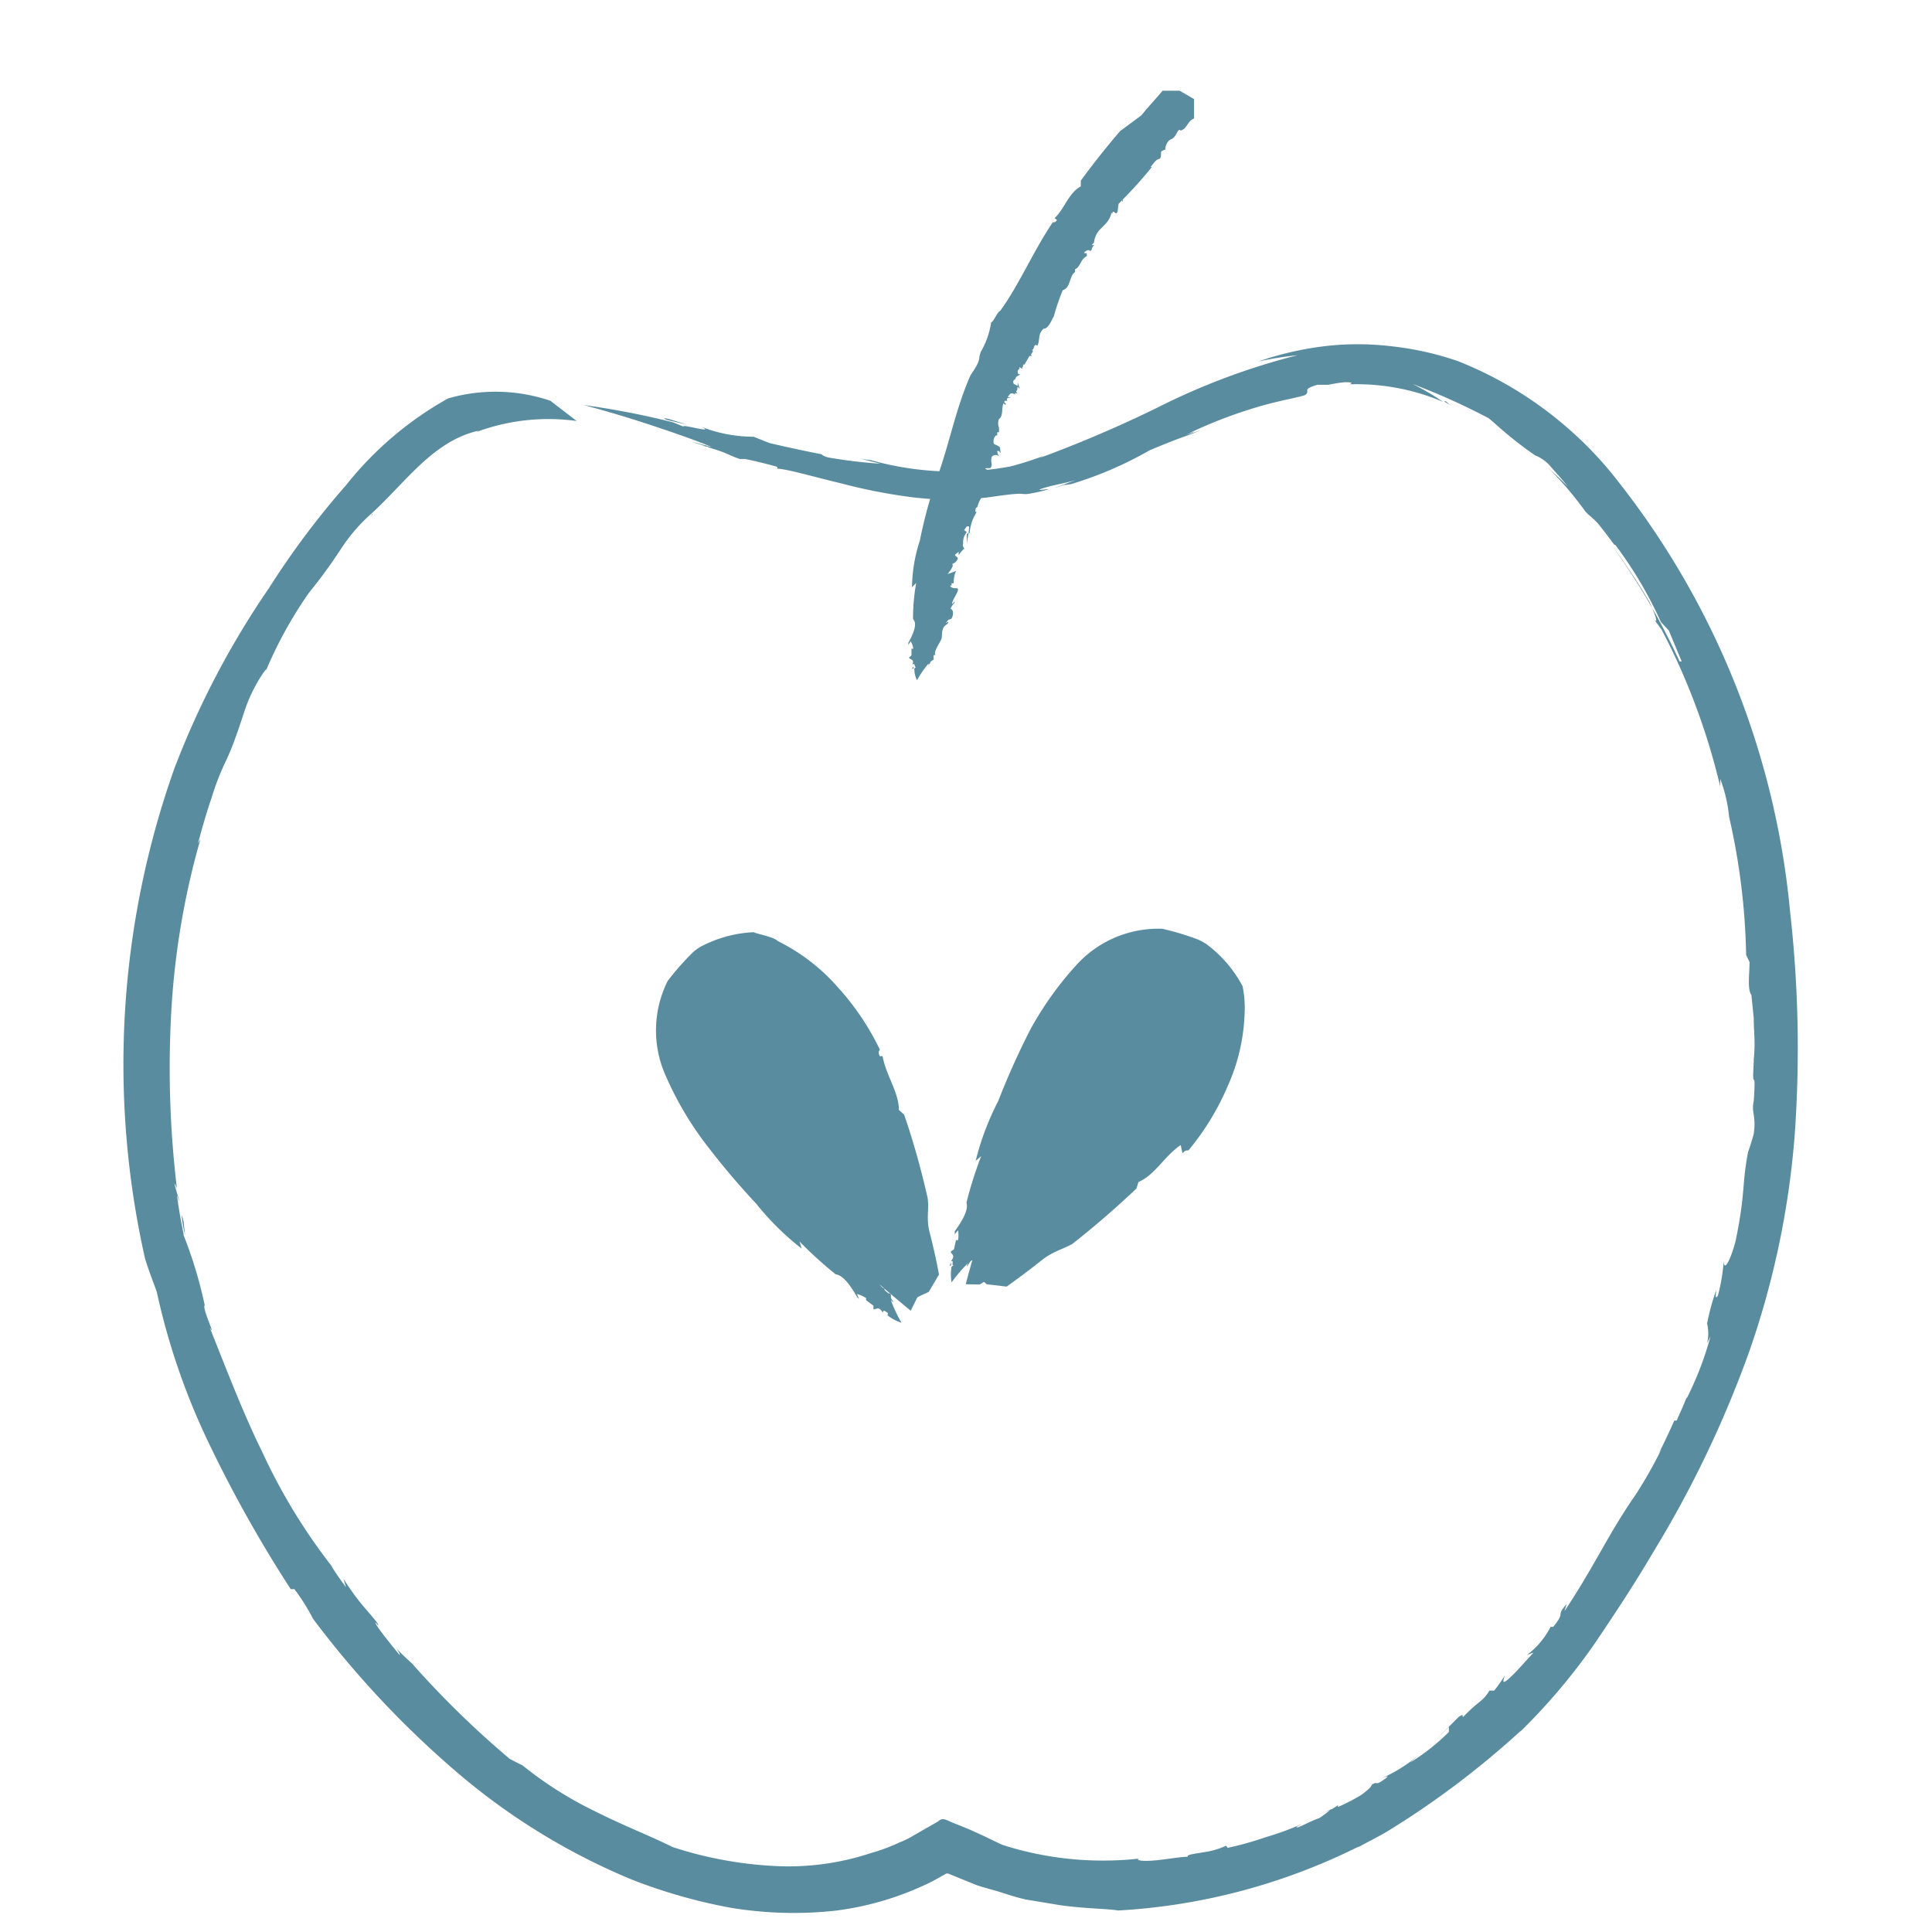 <svg id="Calque_1" data-name="Calque 1" xmlns="http://www.w3.org/2000/svg" viewBox="0 0 73.7 73.7"><defs><style>.cls-1{fill:#5a8ca0;}</style></defs><title>TWLW_picto_</title><path class="cls-1" d="M15.12,62.91Z"/><path class="cls-1" d="M65.12,50.56l0-.06a1.25,1.25,0,0,1,0-.14Z"/><path class="cls-1" d="M66.88,40.61v-.06S66.86,40.55,66.88,40.61Z"/><path class="cls-1" d="M51.34,68.83l-.15.09Z"/><path class="cls-1" d="M6.9,46.33v0a1.1,1.1,0,0,1,0-.11Z"/><path class="cls-1" d="M7,46.52c0,.22,0-.05-.07-.15a4.21,4.21,0,0,0,.13.74S7,46.63,7,46.52Z"/><path class="cls-1" d="M18.2,16.45l-.08,0Z"/><path class="cls-1" d="M53.07,69.84l-.14.09Z"/><path class="cls-1" d="M14.19,19.59v.08C14.21,19.62,14.21,19.6,14.19,19.59Z"/><path class="cls-1" d="M65.12,50.37v-.08A.51.51,0,0,0,65.12,50.37Z"/><path class="cls-1" d="M65.9,31.23s0,0,0-.06v0Z"/><path class="cls-1" d="M28.21,17.39l0,0h.2Z"/><path class="cls-1" d="M60.64,19.56l0,0c.13.18.5.62.94,1.22h.08C61.31,20.34,61,19.95,60.64,19.56Z"/><path class="cls-1" d="M48,13.79a13.84,13.84,0,0,1,1.5-.24,25.9,25.9,0,0,0-5.35,2,47.73,47.73,0,0,1-4.49,1.92l.18-.09a13.06,13.06,0,0,1-1.28.41,11.78,11.78,0,0,1-5.35-.24h0a3.11,3.11,0,0,1-.62-.11l1,.25a19.05,19.05,0,0,1-2-.24c-.17-.05-.23-.09-.24-.12-.68-.13-1.36-.28-2-.43l-.6-.24a5.5,5.5,0,0,1-2-.38c.6.29-.85-.14-.66,0l-.42-.17a31,31,0,0,0-3.41-.66s1,.26,2.09.61,2.3.77,2.81,1c-1.39-.39-.37-.08-.11,0H27c.83.24.81.32,1.23.45l0,0h-.06s0,0,0,0,0,0,.26,0h0c.35.07,1,.23,1.22.3v.07c.33,0,1.36.3,2.44.56a21.08,21.08,0,0,0,2.64.52,12.11,12.11,0,0,0,3.06,0c1.74-.26.89,0,1.76-.18,1.08-.25-.24,0,.19-.14s.86-.2,1.28-.32c-.72.27-.32.16-.17.15a14.24,14.24,0,0,0,3-1.29c1.4-.59,1.42-.53,2-.79a4.88,4.88,0,0,1-.62.2c.57-.19.25-.13,0,0a17.59,17.59,0,0,1,2.53-1c1-.32,2-.46,2.05-.54v0c.18-.15-.17-.19.44-.37h.42a5.75,5.75,0,0,1,.62-.1c.42,0,.21.06.21.08a8.45,8.45,0,0,1,3.55.67,9.62,9.62,0,0,0-1.16-.68,25.26,25.26,0,0,1,2.89,1.3c.17.13.32.28.49.42a13.79,13.79,0,0,0,1.29,1,1.52,1.52,0,0,1,.56.39c.23.27.48.53.69.81-.24-.26-.5-.49-.76-.73a13,13,0,0,1,1.49,1.76h0l-.06-.09.1.11a4.63,4.63,0,0,1,.95,1.05,15.32,15.32,0,0,1,1.83,3.06l.3.32.49,1.18-.08,0a26.06,26.06,0,0,0-2.6-4.45h0A23.27,23.27,0,0,1,62.94,23c.13.28.42,1,.09.54l.35.47a24.76,24.76,0,0,1,1.3,2.9A25.56,25.56,0,0,1,65.62,30l0-.29a5.5,5.5,0,0,1,.34,1.45,25.57,25.57,0,0,1,.65,5.27l.13.27c0,.42-.09,1.06.07,1.25l.09.89c0,.57.07.92,0,1.57h0v.12h0c-.08,1.29.1,0,0,1.47-.1.47.1.53,0,1.25-.06.24-.14.47-.22.71-.24,1.28-.09,1.52-.47,3.37-.23.88-.5,1.25-.45.65a6.68,6.68,0,0,1-.23,1.45c-.11.14-.08,0-.06-.22a8.8,8.8,0,0,0-.35,1.28,1.61,1.61,0,0,1,0,.75l.13-.26a12.38,12.38,0,0,1-.91,2.37l0-.05c-.11.3-.25.59-.38.89l-.09,0q-.28.63-.59,1.25l.1-.16a16.9,16.9,0,0,1-1,1.76l0,0c-1,1.43-1.57,2.73-2.7,4.42l.08-.27c-.45.52,0,.25-.51.87l-.1,0a3.09,3.09,0,0,1-.9,1.07l.25-.09-.62.68c-.7.73-.52.36-.48.2a5.4,5.4,0,0,1-.4.57h-.18c-.27.44-.36.34-1,1-.08,0,.07-.15-.17,0l-1,1,.62-.61,0,.19a8.32,8.32,0,0,1-1.48,1.17l.34-.3a5.74,5.74,0,0,1-1.46.91c.17-.07.44-.18.09.06s-.18,0-.44.18c0,.07-.16.21-.39.38a7.09,7.09,0,0,1-.89.46s0,0,0-.07a2.23,2.23,0,0,1-.5.28L50.8,69a5.12,5.12,0,0,1-.48.36c-.38.12-.87.43-.86.33l.2-.11a10.93,10.93,0,0,1-1.4.51,11.83,11.83,0,0,1-1.43.4l-.06-.08a3.11,3.11,0,0,1-.87.25c-.35.06-.65.09-.59.17-.28,0-.82.1-1.26.14s-.76,0-.6-.07a12.56,12.56,0,0,1-5.23-.53L37.45,70l-.51-.23-.57-.23c-.19-.06-.4-.25-.58-.06l-.91.52a3.27,3.27,0,0,1-.56.28,7,7,0,0,1-1.1.41,10,10,0,0,1-3.71.49,14.92,14.92,0,0,1-3.85-.72c-.82-.41-1.88-.82-2.91-1.34a14.41,14.41,0,0,1-2.81-1.77l-.49-.25a35.5,35.5,0,0,1-3.73-3.64c-.34-.31-.51-.48-.58-.56s.13.17.11.24c-.34-.41-1-1.23-.92-1.24l.09.1c.07,0-.2-.31-.52-.68a9.25,9.25,0,0,1-.8-1.1l.1.33c-.2-.27-.4-.55-.57-.83l.17.21A22.27,22.27,0,0,1,10,55.38C9.32,54,8.76,52.55,8,50.64c.29.48-.31-.76-.19-.85A16.64,16.64,0,0,0,7,47.11s0,0,0-.05c-.1-.49-.19-1-.25-1.47.31.85-.31-1,0-.25a38.35,38.35,0,0,1-.23-6.48A29.89,29.89,0,0,1,7.65,32l-.1.18c.15-.55.32-1.17.52-1.74a9.82,9.82,0,0,1,.59-1.5c.36-.79.64-1.78.77-2.1.34-.89.9-1.58.7-1.22a16,16,0,0,1,1.65-3A19.76,19.76,0,0,0,13,20.95a6.59,6.59,0,0,1,1.16-1.35v0c1.32-1.2,2.35-2.77,4.09-3.17l-.08.05A7.9,7.9,0,0,1,22,16.06c-.34-.26-.68-.52-1-.77a6.51,6.51,0,0,0-3.91-.09,13.13,13.13,0,0,0-3.89,3.31,31.53,31.53,0,0,0-2.93,3.91,32.72,32.72,0,0,0-3.62,6.9A33.74,33.74,0,0,0,5.53,48c.13.43.3.86.45,1.28a26.18,26.18,0,0,0,2,5.8,49.32,49.32,0,0,0,3.11,5.54h.14a7.67,7.67,0,0,1,.71,1.13,36.57,36.57,0,0,0,5.39,5.77A24.92,24.92,0,0,0,24.1,71.7a20.51,20.51,0,0,0,3.8,1.08,14.76,14.76,0,0,0,3.94.11,11.45,11.45,0,0,0,3.74-1.13l.52-.29s.05,0,.07,0l0,0,.22.09.86.35c.29.1.59.17.88.26s.56.19,1,.29l1.33.22c.92.13,1.82.13,2.19.2a23.45,23.45,0,0,0,9.2-2.45l-.1.07c.43-.24.87-.45,1.29-.71.06,0,.07,0,0,0a33.46,33.46,0,0,0,5-3.79l-.08.09a23.28,23.28,0,0,0,2.85-3.36c.8-1.18,1.57-2.35,2.28-3.56a41.55,41.55,0,0,0,3.63-7.59,32.67,32.67,0,0,0,1.74-8.25,46.4,46.4,0,0,0-.17-8.52,31.21,31.21,0,0,0-6.56-16.44,14,14,0,0,0-1.88-2,14.45,14.45,0,0,0-4.25-2.6A11.73,11.73,0,0,0,53,13.2a10.75,10.75,0,0,0-2.42,0A12.26,12.26,0,0,0,48,13.79Z"/><path class="cls-1" d="M31.3,17.29h0S31.29,17.26,31.3,17.29Z"/><path class="cls-1" d="M55.16,15.31l-.07,0c.08.06.17.1.24.16Z"/><path class="cls-1" d="M40.2,18.62c.71-.22.74-.24.64-.23C40.58,18.48,40.36,18.56,40.2,18.62Z"/><path class="cls-1" d="M25.57,16c-.37-.1-.24,0,0,.05l.64.15Z"/><path class="cls-1" d="M26.92,17h-.12C27,17.06,27,17,26.92,17Z"/><path class="cls-1" d="M35,49.48a32.74,32.74,0,0,0-2.12-8.61c-.91-2.29-3.15-5-5.38-4.1a2.85,2.85,0,0,0-1.41,3.4,8.92,8.92,0,0,0,2.21,3.59A54.61,54.61,0,0,0,34.74,50"/><path class="cls-1" d="M31.73,40.41s0,0,0,0Z"/><path class="cls-1" d="M27.13,40.32h0Z"/><path class="cls-1" d="M27.73,41.73h0S27.75,41.73,27.73,41.73Z"/><path class="cls-1" d="M27.51,37.63a0,0,0,0,0,0,0Z"/><path class="cls-1" d="M32.95,43.27h0v0Z"/><path class="cls-1" d="M32.9,43.25s0,0,0,0a.13.13,0,0,0,0-.13S32.92,43.22,32.9,43.25Z"/><path class="cls-1" d="M34.29,48.87l0,0Z"/><path class="cls-1" d="M26.38,36.34l0,0Z"/><path class="cls-1" d="M34.19,48h0Z"/><path class="cls-1" d="M27.2,40.33h0Z"/><path class="cls-1" d="M28.66,43l0,0h0Z"/><path class="cls-1" d="M33.87,49.34v0h0Z"/><path class="cls-1" d="M30,44.77h0a.83.83,0,0,0-.17-.21l-.05,0Z"/><path class="cls-1" d="M30.58,47.63l-.08-.27a15.42,15.42,0,0,0,1.34,1.22h0c.05.09.29-.1.85.89h0s0,0,.08.08l-.08-.19a1.36,1.36,0,0,1,.34.15.08.08,0,0,1,0,.08l.29.22,0,.14c.12,0,.2-.14.36.13,0-.17.16,0,.18,0s0,.06,0,.1a1.73,1.73,0,0,0,.53.28,5.9,5.9,0,0,1-.41-.87c.17.19.06,0,.05,0h0c-.09-.12,0-.18-.08-.25v0h0a0,0,0,0,1,0,0s0,0-.05,0h0a.83.83,0,0,1-.16-.14l0-.05c-.17,0-.42-.63-.53-.73s-.26-.2-.37-.36,0-.17-.11-.31,0,.08-.08,0l-.1-.22c.1.08.08,0,.08,0s-.26-.43-.4-.37c-.14-.22-.1-.26-.18-.34s0,.11,0,.13,0,0,0,0c-.16-.06-.41-.73-.54-.65l0,0c-.1.05-.14.17-.26.14l0-.09-.11,0c0-.08,0-.07,0-.08a2,2,0,0,1-.44-.47l-.05.38c-.08-.18-.21-.51-.3-.47v-.15c-.11-.4-.24-.12-.3-.27L30,45l.12.13a2.05,2.05,0,0,1-.16-.4h0a0,0,0,0,1,0,0l0,0c-.06,0-.15,0-.23-.12s-.27-.19-.38-.48l-.13,0-.1-.21.07-.06c.14.16.44.43.63.63l0,0c-.11-.12-.27-.23-.33-.31s0-.21.07-.18h-.13a3.49,3.49,0,0,1-.67-.88v.07c-.09-.07-.19-.13-.15-.2a2,2,0,0,1-.42-.8l-.11,0c0-.06,0-.24-.11-.17L27.87,42c0-.08-.13-.09-.14-.21h0v0h0c-.08-.2-.08.06-.16-.17s-.16,0-.2-.11l.07-.18c0-.22-.18-.17-.31-.43s.09-.26.23-.23c-.17-.05-.11,0-.23-.13,0,0,.06,0,.12,0,0-.15-.08-.06-.11-.16s-.29,0-.3,0l0,.05a.41.41,0,0,1-.14-.35h.05l-.05-.13.07,0a1.62,1.62,0,0,1-.05-.18l0,0a.46.46,0,0,1,0-.28h0c.12-.23,0-.43,0-.7l.07.05c.1-.07-.11-.05,0-.15l.1,0c-.1-.13.06-.11.13-.15h-.13l.07-.1c.09-.1.18,0,.23,0l-.06-.12.11,0c-.09-.11,0,0,0-.16s0,0,.08,0a1.5,1.5,0,0,1,0-.22.76.76,0,0,0,0,.12l-.13-.1c0-.17.11-.1.12-.19v.07c.05-.12.11-.07.18-.09s-.09,0-.07-.07.05,0,.09,0,0-.2.07-.19v0s0-.05,0-.05l0,.12a1.12,1.12,0,0,1,0-.13c.06,0,.08-.1.11,0v0c.1,0,.23,0,.34-.08l0,.09c0-.14.18,0,.15-.13.07.07.26-.07.21.12.1,0,.19,0,.29,0a.4.4,0,0,1,.34.1c0,.18.32.27.49.41a3.8,3.8,0,0,1,1,.65c0,.35.52.51.6.84l.12,0c0,.25.32.44.33.77a.43.43,0,0,1,.11.09s0,0,.05-.07.12.23,0,.26h0c-.11,0,.16.21.11.33l.09-.1L32,41l0,0c.52.55.28,1,.74,1.6-.16,0,.11.11,0,.16-.12.22.14.3.23.42h0l.06.25c-.22-.09.2.13,0,0,.07.67.43,1.46.54,2.22l0,0a1.56,1.56,0,0,1,.1.57c0,.16.18.29.2.34s0,.32,0,.25c.06.16.25.29.22.54s.26.62.09.66h0c-.07.32.17.58.1.92h0l.6.61.55-.26.39-.66c-.1-.54-.22-1.08-.36-1.62s0-.89-.08-1.33Q35,44,34.49,42.52l-.2-.18c0-.68-.5-1.33-.62-2.05l-.11,0c-.09-.19,0-.2,0-.26a9.94,9.94,0,0,0-1.6-2.37,7.36,7.36,0,0,0-2.29-1.76c-.14-.16-.76-.26-.92-.34a4.78,4.78,0,0,0-2.07.58l0,0a2.19,2.19,0,0,0-.27.21s0,0,0,0a10.46,10.46,0,0,0-.94,1.07v0a4.22,4.22,0,0,0-.13,3.49,12.63,12.63,0,0,0,1.56,2.7,29.49,29.49,0,0,0,1.95,2.31A10.39,10.39,0,0,0,30.58,47.63Z"/><path class="cls-1" d="M33,49.6h0S32.95,49.63,33,49.6Z"/><polygon class="cls-1" points="30.72 45.74 30.73 45.75 30.74 45.66 30.72 45.74"/><path class="cls-1" d="M32.7,47.58c-.08-.09-.09-.09-.09-.06A.21.21,0,0,0,32.7,47.58Z"/><path class="cls-1" d="M33.8,50.19s0,0,0,0l-.09-.07Z"/><path class="cls-1" d="M34,49.53l0,0S34,49.51,34,49.53Z"/><path class="cls-1" d="M37.37,49a32.74,32.74,0,0,0,7-5.5c1.71-1.77,3.23-4.93,1.5-6.6a2.85,2.85,0,0,0-3.68.12,8.92,8.92,0,0,0-2.35,3.5,54.61,54.61,0,0,0-3,8.47"/><path class="cls-1" d="M44.27,42.33s0,0,0,0Z"/><path class="cls-1" d="M42.45,38.12h0l0,.05Z"/><path class="cls-1" d="M41.41,39.25h0S41.42,39.27,41.41,39.25Z"/><path class="cls-1" d="M45.06,37.35h0Z"/><path class="cls-1" d="M42.18,44.63h0Z"/><path class="cls-1" d="M42.18,44.58s0,0,0,0a.13.13,0,0,0,.11-.07S42.21,44.59,42.18,44.58Z"/><path class="cls-1" d="M37.63,48.17v0Z"/><path class="cls-1" d="M45.76,35.78h0Z"/><path class="cls-1" d="M38.42,47.71l0-.05A.13.13,0,0,0,38.42,47.71Z"/><path class="cls-1" d="M42.47,38.18v0Z"/><path class="cls-1" d="M40.67,40.6h0Z"/><path class="cls-1" d="M37,48h0l0,0A.07.07,0,0,0,37,48Z"/><path class="cls-1" d="M39.58,42.54h0a.82.82,0,0,0,.12-.24l-.06,0Z"/><path class="cls-1" d="M37.22,44.28l.21-.18a15.42,15.42,0,0,0-.55,1.73l0,0c-.06.08.21.22-.46,1.14h0s0,0,0,.11l.13-.15a1.37,1.37,0,0,1,0,.37.08.08,0,0,1-.08,0l-.08.36-.12.08c0,.12.21.12,0,.38.15-.07,0,.16.11.14l-.08.06a1.74,1.74,0,0,0,0,.6,5.92,5.92,0,0,1,.62-.73c-.1.23,0,.07.05,0l0,0c.07-.13.15-.11.19-.18h0s0,0,0-.05h0a.83.83,0,0,1,.07-.2l.07,0c-.1-.14.4-.65.44-.78s.08-.32.17-.48.14-.11.24-.23-.09,0-.07-.06L38.1,46c0,.12,0,.07.06.06.07-.18.28-.42.17-.51.14-.22.2-.2.24-.3s-.08.09-.11.08,0-.05,0,0c0-.17.5-.68.37-.76h0c-.09-.07-.21-.05-.24-.18l.07-.05v-.12c.06-.06.07,0,.09,0a2,2,0,0,1,.25-.59l-.36.11c.13-.15.38-.4.3-.47l.13-.06c.31-.27,0-.27.12-.38l.17-.13-.07.17a2,2,0,0,1,.3-.31h0v0s0-.14,0-.26.06-.32.28-.55l-.08-.11.15-.17.08,0c-.09.19-.21.58-.31.83l0,0c.06-.15.1-.33.15-.43s.18-.13.19,0l0-.13a3.49,3.49,0,0,1,.52-1l-.06,0c0-.11,0-.22.12-.22a2,2,0,0,1,.55-.71l-.07-.09c0-.06.23-.07.11-.17l0-.15c.05-.07,0-.16.13-.21h0c.15-.15-.08,0,.09-.22s-.07-.14,0-.23h.19c.19-.11.08-.23.26-.46a.19.19,0,0,1,.3.11c0-.18,0-.1,0-.26.06,0,.06,0,.07.1s0-.1.1-.17-.15-.25-.13-.28h-.05a.41.41,0,0,1,.27-.27l0,0,.09-.1,0,.05.15-.12h0a.46.46,0,0,1,.24-.13v0c.26,0,.37-.21.65-.28l0,.08c.1.06,0-.12.12-.11l0,.09c.07-.14.12,0,.19.05l0-.12.12,0c.13,0,.08.16.06.23l.08-.1v.11c.06-.12.05,0,.16,0s0,.06,0,.09l.18-.13-.11,0,0-.16c.14-.1.14.05.22,0l-.06,0c.13,0,.11.07.15.13s0-.09,0-.09,0,.06,0,.09.17-.11.2,0l0,0s.05,0,.07,0l-.09.09.12-.06c0,.06.12,0,.06.09h0c.08.07.14.19.21.27l-.08.06c.13,0,0,.18.18.08,0,.09.17.21,0,.24a3,3,0,0,0,.15.26.4.4,0,0,1,.05.35c-.15.11-.11.41-.17.62a3.79,3.79,0,0,1-.18,1.18c-.3.17-.25.69-.52.9l0,.12c-.23.1-.27.47-.56.62a.43.43,0,0,1,0,.13s0,0,.09,0-.16.21-.23.12v0c-.08-.08-.12.23-.26.24l.12,0-.12.1v0c-.29.7-.82.69-1.15,1.34,0-.16-.05.15-.16,0s-.21.25-.29.38a0,0,0,0,1,0,0l-.2.16c0-.24,0,.23,0,0-.58.34-1.15,1-1.79,1.41l.06,0c-.16.11-.32.3-.48.33s-.19.29-.23.33-.3.12-.24.08c-.13.12-.17.35-.4.43-.15-.08-.46.49-.56.35h0c-.32.07-.45.4-.8.48a.11.11,0,0,1,0,0l-.31.8.46.4.76.09c.45-.32.89-.65,1.33-1s.79-.41,1.18-.63q1.27-1,2.44-2.11l.08-.25c.63-.27,1-1,1.61-1.41L45.11,44c.13-.16.18-.1.23-.12a9.94,9.94,0,0,0,1.49-2.44,7.36,7.36,0,0,0,.65-2.82,4.08,4.08,0,0,0-.08-1A4.78,4.78,0,0,0,46,36h0a2.22,2.22,0,0,0-.3-.16s0,0,0,0a10.43,10.43,0,0,0-1.36-.41h0a4.22,4.22,0,0,0-3.23,1.33,12.64,12.64,0,0,0-1.82,2.54A29.49,29.49,0,0,0,38.08,42,10.38,10.38,0,0,0,37.22,44.28Z"/><path class="cls-1" d="M36.42,47.27h0S36.39,47.27,36.42,47.27Z"/><polygon class="cls-1" points="39.01 43.63 39 43.64 39.08 43.61 39.01 43.63"/><path class="cls-1" d="M38.15,46.19c.05-.11,0-.12,0-.11A.21.21,0,0,0,38.15,46.19Z"/><path class="cls-1" d="M36.23,48.27c0,.06,0,0,.05,0l0-.11Z"/><path class="cls-1" d="M36.92,48.19l0,0S36.94,48.18,36.92,48.19Z"/><path class="cls-1" d="M41.42,9.75s0,0,0,0Z"/><path class="cls-1" d="M38.08,17h0l0,0Z"/><path class="cls-1" d="M37.57,18.15h0S37.59,18.16,37.57,18.15Z"/><path class="cls-1" d="M39,14.13a0,0,0,0,0,0,0A.05.05,0,0,1,39,14.13Z"/><path class="cls-1" d="M42.7,7.76h0Z"/><path class="cls-1" d="M42.72,7.81s0,0,0,0a.08.08,0,0,0-.07.06S42.69,7.8,42.72,7.81Z"/><path class="cls-1" d="M45.51,4.52v0Z"/><path class="cls-1" d="M37.34,13.56v0A0,0,0,0,0,37.34,13.56Z"/><path class="cls-1" d="M45,5l0,0Z"/><path class="cls-1" d="M38.13,17l0,0Z"/><path class="cls-1" d="M37.23,19.29h0Z"/><path class="cls-1" d="M35.5,25.16h0l0,0Z"/><path class="cls-1" d="M36.64,20.83h0a.45.45,0,0,0,.06-.19l-.07,0Z"/><path class="cls-1" d="M34.79,22.4l.16-.16a7.49,7.49,0,0,0-.12,1.36l0,0c0,.07.26.13-.18.92h0s0,0,0,.08l.09-.14a.86.86,0,0,1,.1.28.08.08,0,0,1-.07,0V25l-.09.08c0,.09.23.05.12.27.13-.08.07.11.14.09l-.06.06a1,1,0,0,0,.1.45,4.29,4.29,0,0,1,.44-.64c0,.18,0,0,.06,0h0c0-.11.12-.11.14-.16h0s0,0,0,0h0a.47.47,0,0,1,0-.16h.07c-.12-.09.21-.53.23-.64s0-.24.06-.38.11-.1.18-.2-.08,0-.08,0l.11-.15c0,.09,0,0,.07,0s.17-.34,0-.4c.08-.18.14-.17.15-.25s-.05.07-.08.07,0,0,0,0c-.05-.12.33-.56.18-.6h0c-.11,0-.22,0-.27-.1l.06,0,0-.09s.07,0,.08,0a1.17,1.17,0,0,1,.09-.47l-.32.12c.09-.12.26-.34.17-.38l.11-.06c.24-.23,0-.2,0-.3l.14-.11,0,.13a1.39,1.39,0,0,1,.22-.26h0v0a.17.17,0,0,1-.05-.19c0-.13,0-.25.14-.43l-.1-.08.1-.14.09,0c0,.15-.06.45-.09.65h0c0-.12,0-.26,0-.33s.14-.11.18,0l-.07-.09a1.74,1.74,0,0,1,.27-.78l-.05,0c0-.09,0-.17.07-.18a1.34,1.34,0,0,1,.34-.6l-.09-.06s.19-.08.06-.15v-.12c0-.07,0-.13.07-.19h0c.09-.14-.09,0,0-.19s-.11-.1-.06-.18l.17,0c.13-.13,0-.2.06-.43a.2.2,0,0,1,.31,0c-.1-.14-.07-.07-.1-.23.06,0,.07,0,.11.06s0-.09,0-.17-.25-.14-.24-.17l0,0a.33.33,0,0,1,.08-.31l.05,0,0-.12.07,0,0-.17,0,0A.47.47,0,0,1,38.1,16l0,0c.19-.16.09-.39.18-.62l.06.06c.11-.05-.1-.07,0-.15l.09,0c-.08-.13.07-.1.14-.14l-.13,0,.07-.1c.09-.1.18,0,.23,0L38.7,15l.11,0c-.1-.11,0-.05,0-.18s.05,0,.09,0l-.08-.23,0,.13-.15-.08c-.07-.16.08-.14.07-.23l0,.07c0-.14.08-.12.15-.18s-.09,0-.09,0,.06,0,.09,0a.13.13,0,0,1,0-.23l0,0s0,0,0-.07l.1.07L39,14c.05,0,0-.13.08-.09v0l.19-.33.09,0c-.1-.09.13-.16,0-.23.11,0,.06-.28.21-.16.12-.22,0-.43.24-.65.19,0,.29-.31.39-.47a8.74,8.74,0,0,1,.34-1c.31-.09.24-.54.47-.69l0-.11c.2-.07.2-.38.45-.5a.36.36,0,0,1,0-.11s0,0-.08,0,.11-.17.19-.1v0c.09.07.07-.2.19-.21l-.12,0,.09-.09v0c.08-.62.55-.59.67-1.15.06.13,0-.12.13,0s.11-.22.14-.33l0,0,.13-.14c.08.2,0-.2,0,0a15.46,15.46,0,0,0,1.14-1.27h-.05c.1-.1.18-.27.31-.3s.07-.26.1-.29.21-.11.17-.08,0-.31.21-.39.24-.45.36-.33h0c.25-.07.26-.37.51-.46V3.78L45,3.46l-.65,0c-.27.32-.55.62-.81.94l-.81.6q-.79.92-1.5,1.89v.22c-.46.24-.63.87-1,1.21l.09.07c-.07.12-.13.08-.16.09-.75,1.11-1.28,2.38-2,3.37-.13.07-.24.4-.35.45a3.21,3.21,0,0,1-.4,1.13v0l-.05.18h0c0,.23-.2.49-.34.71v0c-.6,1.36-.82,2.73-1.35,4.11a18.37,18.37,0,0,0-.58,2.19A5.9,5.9,0,0,0,34.79,22.4Z"/><path class="cls-1" d="M34.73,24.74h0S34.7,24.74,34.73,24.74Z"/><polygon class="cls-1" points="36.35 21.7 36.35 21.7 36.42 21.68 36.35 21.7"/><path class="cls-1" d="M36.14,23.69c0-.09,0-.09,0-.08A.12.12,0,0,0,36.14,23.69Z"/><path class="cls-1" d="M34.79,25.51s0,0,.06,0v-.09Z"/><path class="cls-1" d="M35.44,25.33l0,0S35.45,25.32,35.44,25.33Z"/></svg>